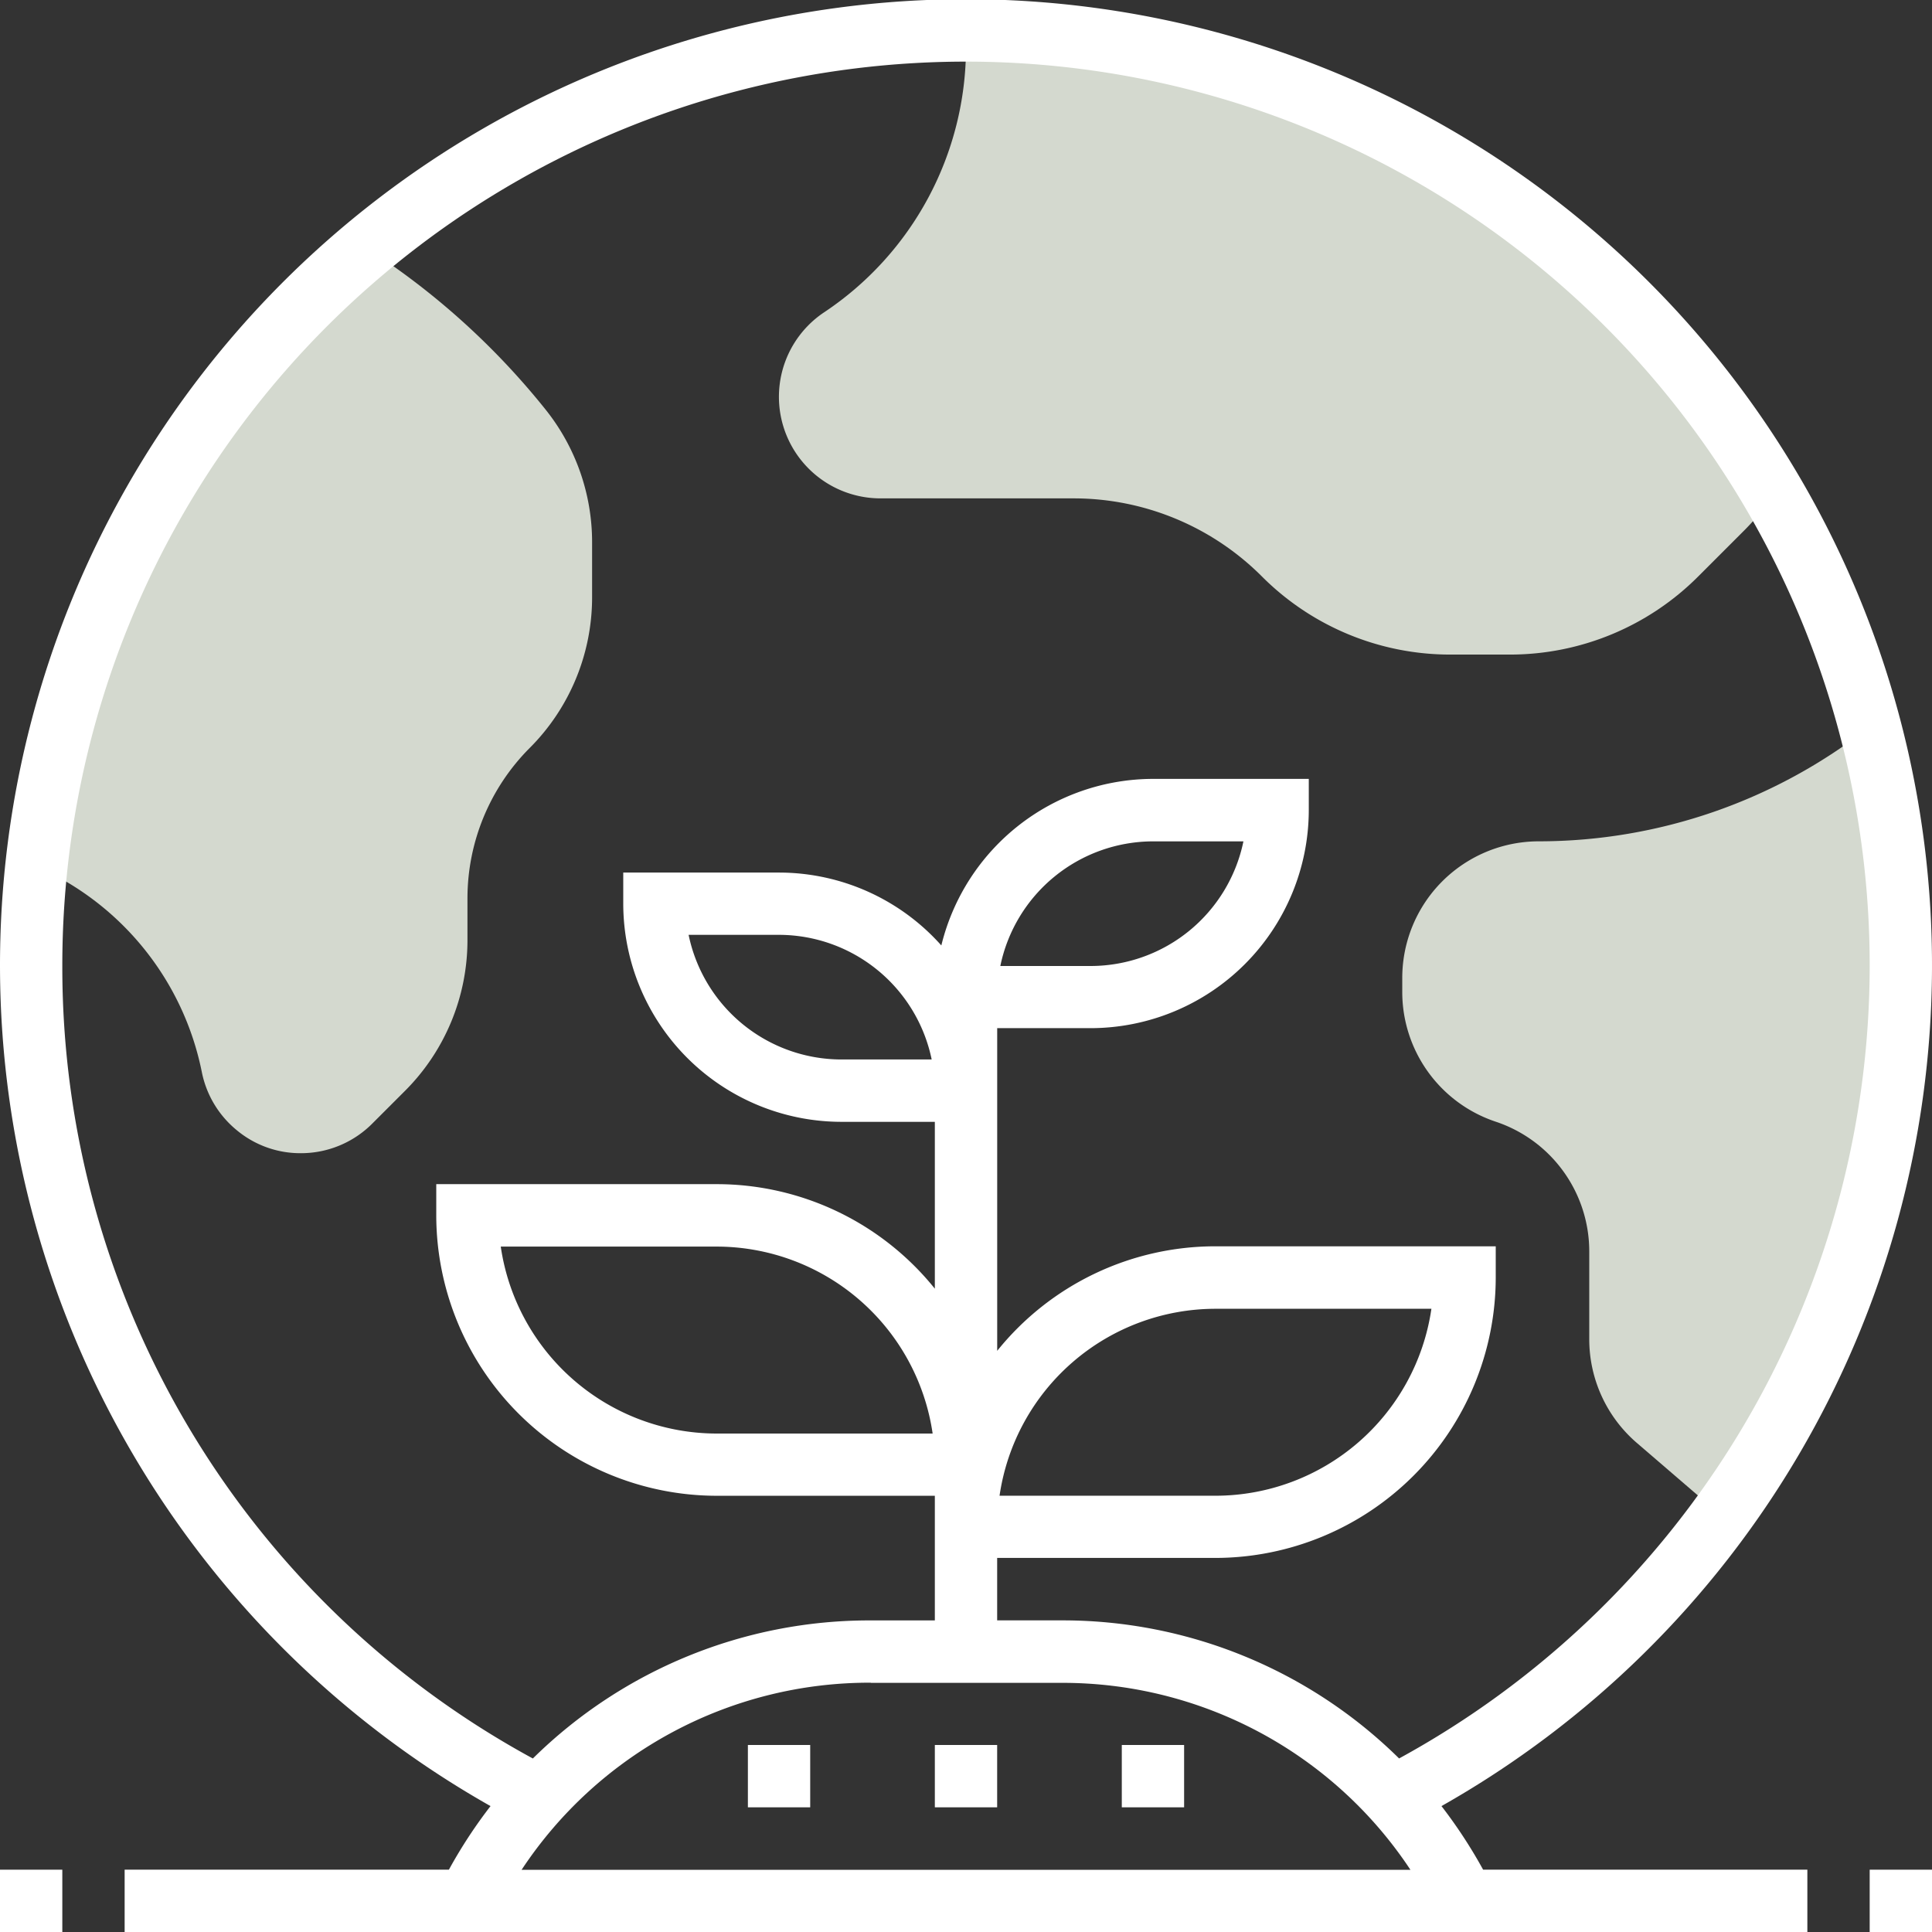 <svg xmlns="http://www.w3.org/2000/svg" width="47" height="47" viewBox="0 0 47 47">
  <rect x="0" y="0" width="47" height="47" fill="#333333" stroke="none"/>
  <g id="Raggruppa_196" data-name="Raggruppa 196" transform="translate(-683 -2187)">
    <g id="Raggruppa_79" data-name="Raggruppa 79" transform="translate(-110 -687)">
      <g id="Raggruppa_78" data-name="Raggruppa 78" transform="translate(793.887 2874.758)">
        <path id="Tracciato_40" data-name="Tracciato 40" d="M22.876,70.91v1.342a5.182,5.182,0,0,1-1.516,3.662,5.182,5.182,0,0,0-1.516,3.662v1.016a5.182,5.182,0,0,1-1.516,3.662l-.8.8a2.449,2.449,0,0,1-1.736.72,2.415,2.415,0,0,1-1.562-.561,2.444,2.444,0,0,1-.849-1.417,6.962,6.962,0,0,0-4.025-5A22.68,22.68,0,0,1,17.4,63.762a18.15,18.15,0,0,1,4.336,3.911A5.165,5.165,0,0,1,22.876,70.91Zm0,0" transform="translate(-9.359 -58.478)" fill="#d4d9cf"/>
        <path id="Tracciato_41" data-name="Tracciato 41" d="M204.548,8a22.7,22.7,0,0,1,19.657,11.31,8.926,8.926,0,0,1-.7.811l-1.145,1.145a6.471,6.471,0,0,1-4.579,1.9h-1.455a6.471,6.471,0,0,1-4.579-1.9,6.471,6.471,0,0,0-4.579-1.9h-4.7a2.471,2.471,0,0,1-1.372-4.526A7.739,7.739,0,0,0,204.548,8.4Zm0,0" transform="translate(-181.935 -8)" fill="#d4d9cf"/>
        <path id="Tracciato_42" data-name="Tracciato 42" d="M371.371,186.559a22.721,22.721,0,0,1-3.6,19.2l-2.062-1.774a3.327,3.327,0,0,1-1.16-2.524v-2.138a3.326,3.326,0,0,0-2.274-3.154A3.326,3.326,0,0,1,360,193.017v-.341a3.323,3.323,0,0,1,3.328-3.328A13.031,13.031,0,0,0,371.371,186.559Zm0,0" transform="translate(-326.774 -169.639)" fill="#d4d9cf"/>
      </g>
      <path id="Tracciato_43" data-name="Tracciato 43" d="M35.067,43.937a23.5,23.5,0,1,0-23.134,0,11.857,11.857,0,0,0-1.012,1.546H3.032V47H43.968V45.484H36.08A11.933,11.933,0,0,0,35.067,43.937ZM1.516,23.5a21.984,21.984,0,1,1,32.52,19.278,11.655,11.655,0,0,0-8.22-3.359H24.258V37.9h5.306a6.83,6.83,0,0,0,6.823-6.823v-.758H29.565a6.811,6.811,0,0,0-5.306,2.543v-7.85h2.274a5.313,5.313,0,0,0,5.306-5.306v-.758h-3.79A5.311,5.311,0,0,0,22.9,23a5.29,5.29,0,0,0-3.948-1.773h-3.79v.758a5.313,5.313,0,0,0,5.306,5.306h2.274V31.35a6.811,6.811,0,0,0-5.306-2.543H10.613v.758a6.83,6.83,0,0,0,6.823,6.823h5.306v3.032H21.183a11.659,11.659,0,0,0-8.22,3.359A21.9,21.9,0,0,1,1.516,23.5Zm22.8,12.887a5.314,5.314,0,0,1,5.253-4.548h5.253a5.314,5.314,0,0,1-5.253,4.548ZM24.335,23.5a3.8,3.8,0,0,1,3.714-3.032h2.2A3.8,3.8,0,0,1,26.532,23.5Zm-1.669,2.274h-2.2a3.8,3.8,0,0,1-3.714-3.032h2.2A3.8,3.8,0,0,1,22.665,25.774Zm.023,9.1H17.435a5.315,5.315,0,0,1-5.253-4.548h5.253A5.315,5.315,0,0,1,22.688,34.871Zm-1.505,6.065h4.633a10.145,10.145,0,0,1,8.495,4.548H12.689A10.143,10.143,0,0,1,21.183,40.935Zm0,0" transform="translate(793 2874)" fill="#fff"/>
      <path id="Tracciato_44" data-name="Tracciato 44" d="M192,448h1.516v1.516H192Zm0,0" transform="translate(619.194 2468.451)" fill="#fff"/>
      <path id="Tracciato_45" data-name="Tracciato 45" d="M240,448h1.516v1.516H240Zm0,0" transform="translate(575.742 2468.451)" fill="#fff"/>
      <path id="Tracciato_46" data-name="Tracciato 46" d="M288,448h1.516v1.516H288Zm0,0" transform="translate(532.29 2468.451)" fill="#fff"/>
      <path id="Tracciato_47" data-name="Tracciato 47" d="M480,480h1.516v1.516H480Zm0,0" transform="translate(358.484 2439.484)" fill="#fff"/>
      <path id="Tracciato_48" data-name="Tracciato 48" d="M0,480H1.516v1.516H0Zm0,0" transform="translate(793 2439.484)" fill="#fff"/>
    </g>
  </g>
</svg>
